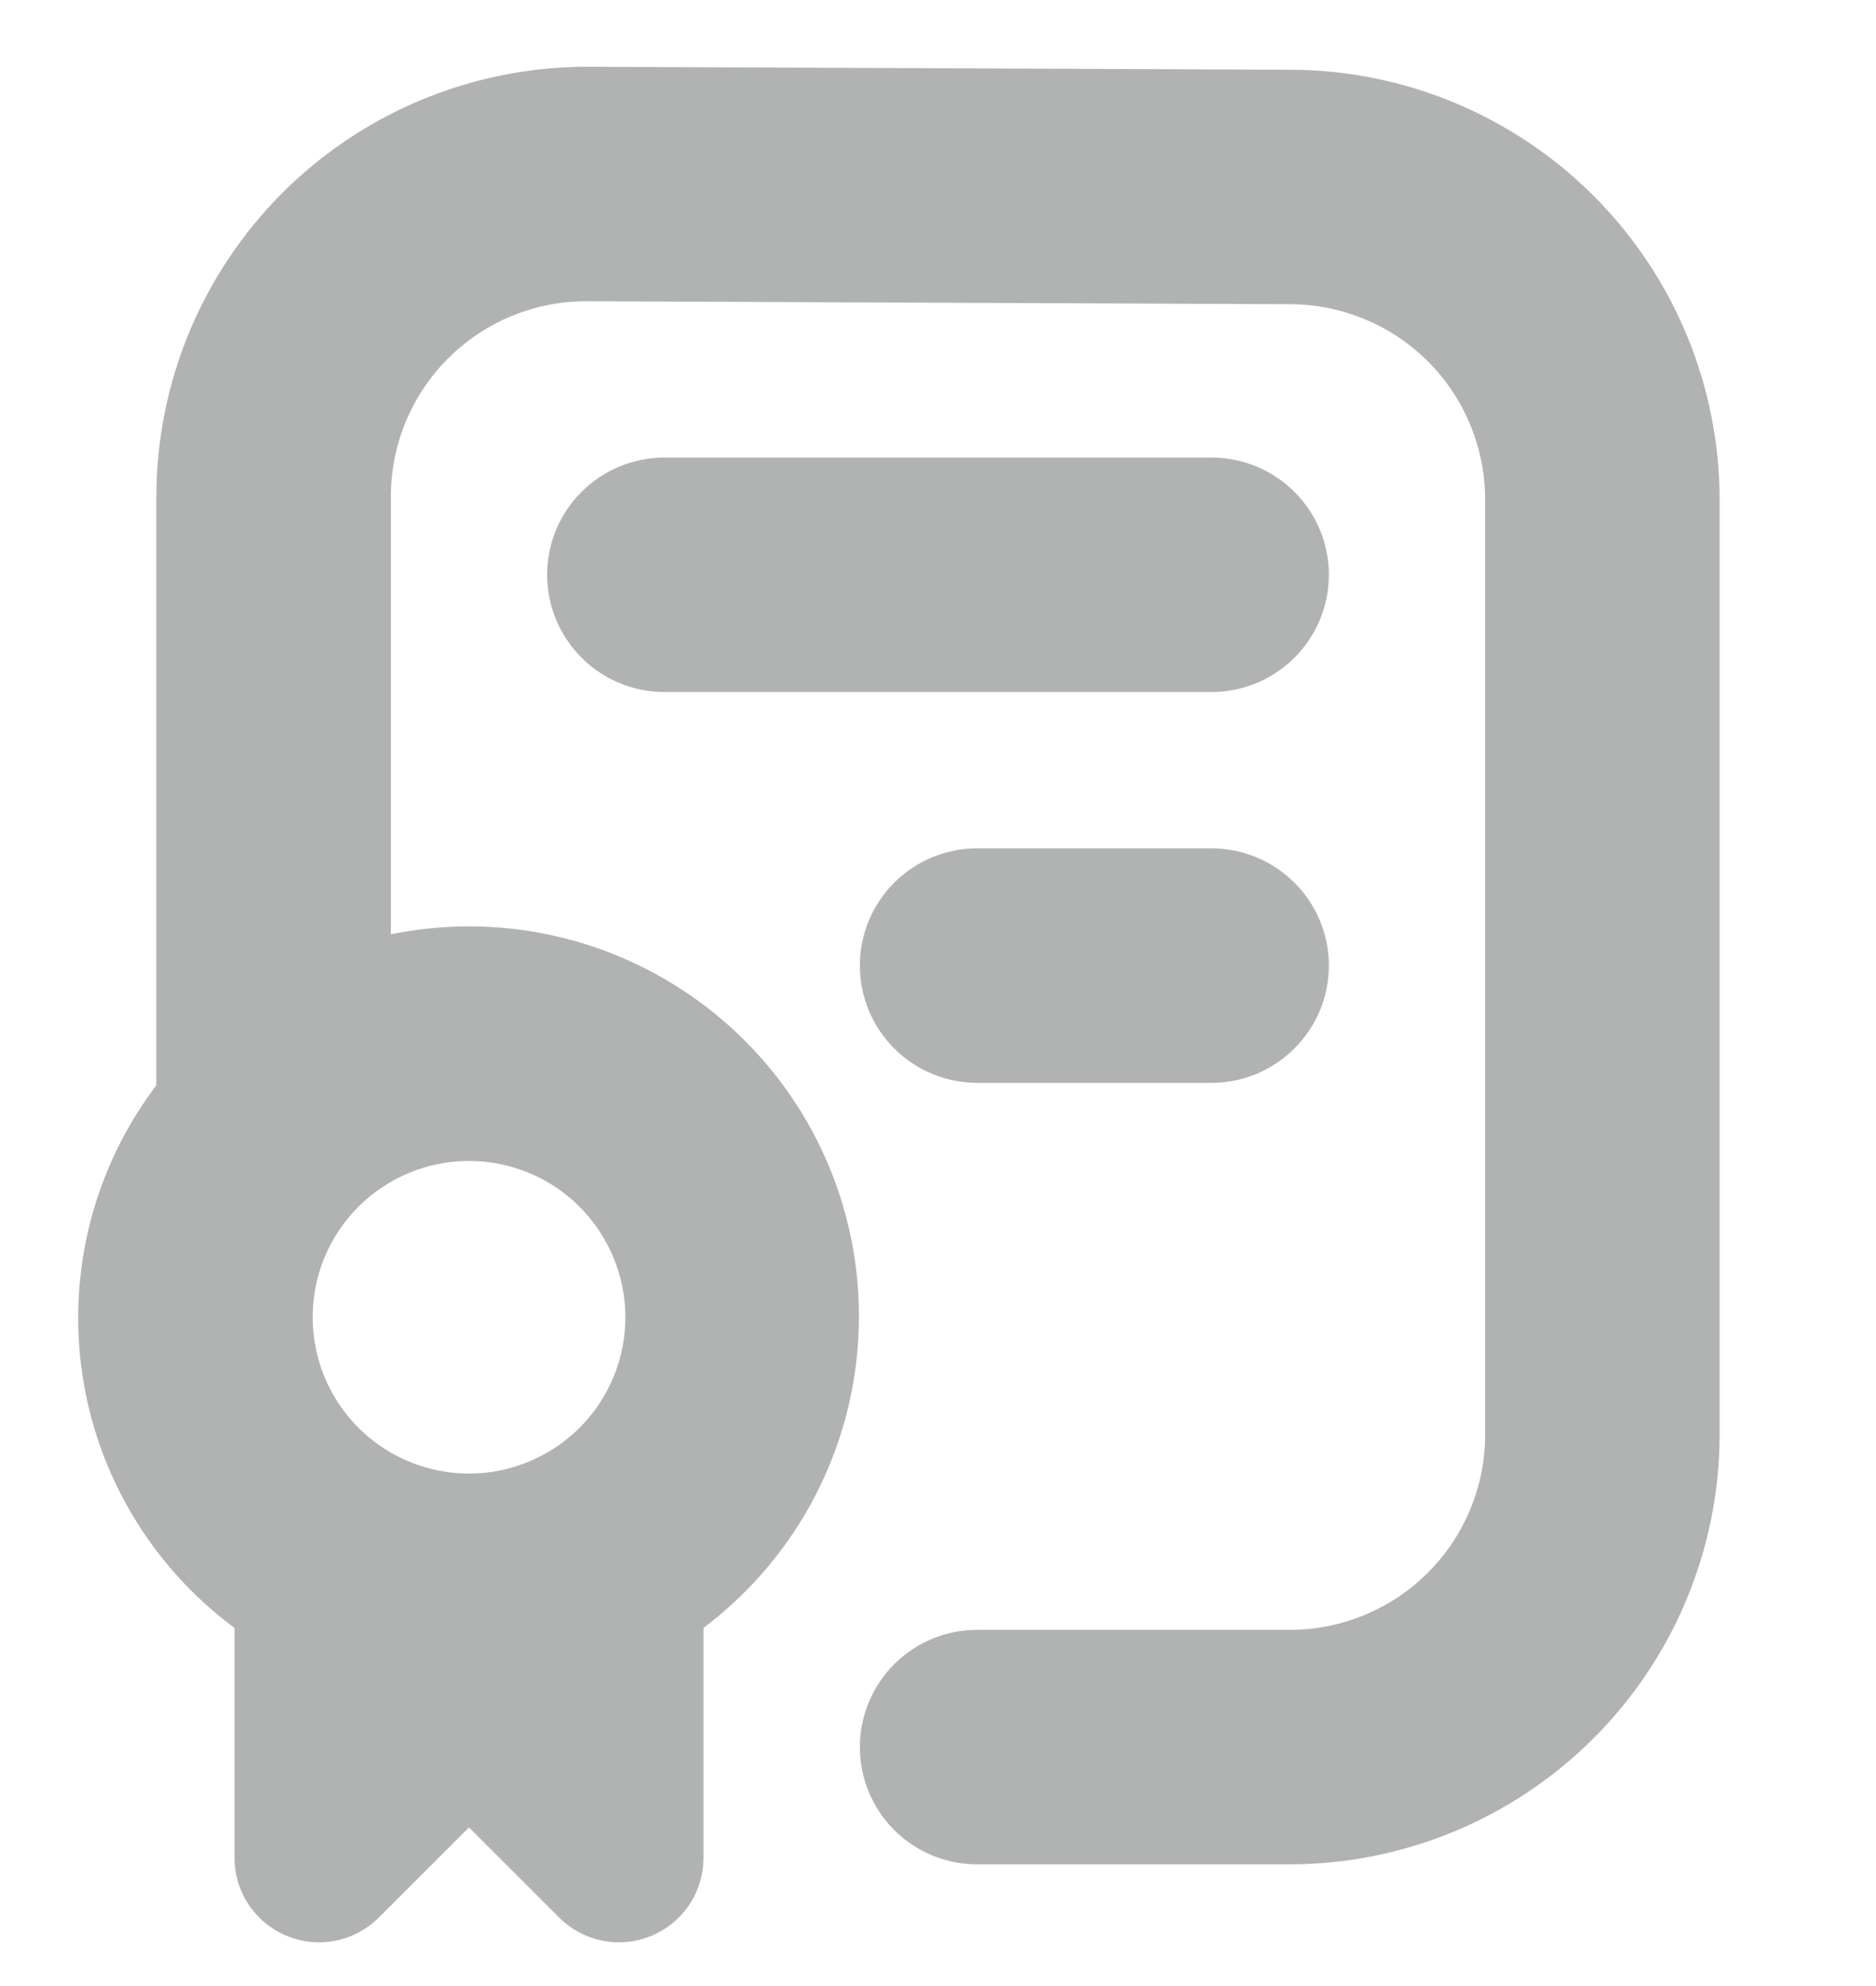 <svg width="17" height="18" viewBox="0 0 17 18" fill="none" xmlns="http://www.w3.org/2000/svg">
<g id="fi-br-diploma" clip-path="url(#clip0_26_4555)">
<path id="Vector" d="M12.042 8.751C12.042 8.469 11.93 8.199 11.73 8C11.531 7.801 11.261 7.689 10.979 7.689H8.854C8.572 7.689 8.302 7.801 8.103 8C7.904 8.199 7.792 8.469 7.792 8.751C7.792 9.033 7.904 9.303 8.103 9.502C8.302 9.702 8.572 9.814 8.854 9.814H10.979C11.261 9.814 11.531 9.702 11.73 9.502C11.93 9.303 12.042 9.033 12.042 8.751ZM10.979 6.272H6.021C5.739 6.272 5.469 6.16 5.27 5.961C5.07 5.761 4.958 5.491 4.958 5.209C4.958 4.928 5.07 4.657 5.27 4.458C5.469 4.259 5.739 4.147 6.021 4.147H10.979C11.261 4.147 11.531 4.259 11.73 4.458C11.93 4.657 12.042 4.928 12.042 5.209C12.042 5.491 11.93 5.761 11.73 5.961C11.531 6.16 11.261 6.272 10.979 6.272ZM2.125 14.754V16.837C2.125 16.989 2.17 17.137 2.254 17.263C2.338 17.389 2.458 17.487 2.598 17.545C2.738 17.603 2.892 17.619 3.041 17.589C3.19 17.559 3.326 17.486 3.433 17.379L4.25 16.563L5.067 17.379C5.174 17.486 5.31 17.559 5.459 17.589C5.608 17.619 5.762 17.603 5.902 17.545C6.042 17.487 6.162 17.389 6.246 17.263C6.33 17.137 6.375 16.989 6.375 16.837V14.754C7.016 14.271 7.474 13.585 7.673 12.808C7.872 12.031 7.801 11.209 7.472 10.478C7.142 9.746 6.573 9.149 5.859 8.784C5.145 8.418 4.328 8.307 3.542 8.468V4.501C3.542 4.031 3.728 3.581 4.06 3.249C4.392 2.917 4.843 2.73 5.312 2.73L11.682 2.757C11.915 2.756 12.146 2.802 12.362 2.891C12.577 2.979 12.773 3.11 12.938 3.274C13.103 3.439 13.234 3.634 13.323 3.849C13.412 4.064 13.458 4.295 13.458 4.528V13.001C13.458 13.471 13.272 13.921 12.94 14.253C12.608 14.585 12.157 14.772 11.688 14.772H8.854C8.572 14.772 8.302 14.884 8.103 15.083C7.904 15.282 7.792 15.553 7.792 15.834C7.792 16.116 7.904 16.386 8.103 16.586C8.302 16.785 8.572 16.897 8.854 16.897H11.688C12.72 16.896 13.71 16.485 14.441 15.754C15.171 15.024 15.582 14.034 15.583 13.001V4.528C15.582 3.495 15.171 2.505 14.441 1.775C13.71 1.044 12.72 0.633 11.688 0.632L5.317 0.605C4.284 0.606 3.293 1.016 2.561 1.746C1.83 2.477 1.418 3.467 1.417 4.501V9.836C1.138 10.204 0.935 10.624 0.819 11.072C0.704 11.519 0.678 11.985 0.744 12.442C0.81 12.9 0.966 13.34 1.203 13.736C1.44 14.133 1.753 14.479 2.125 14.754ZM5.667 11.939C5.667 12.219 5.584 12.493 5.428 12.726C5.272 12.959 5.051 13.14 4.792 13.247C4.533 13.355 4.248 13.383 3.974 13.328C3.699 13.273 3.446 13.138 3.248 12.94C3.05 12.742 2.915 12.49 2.861 12.215C2.806 11.94 2.834 11.655 2.941 11.396C3.048 11.138 3.23 10.916 3.463 10.761C3.696 10.605 3.97 10.522 4.25 10.522C4.626 10.522 4.986 10.671 5.252 10.937C5.517 11.203 5.667 11.563 5.667 11.939Z" fill="#B0B3B2"/>
</g>
<defs>
<clipPath id="clip0_26_4555">
<rect width="17" height="17" fill="white" transform="matrix(-1 0 0 1 17 0.605)"/>
</clipPath>
</defs>
</svg>
